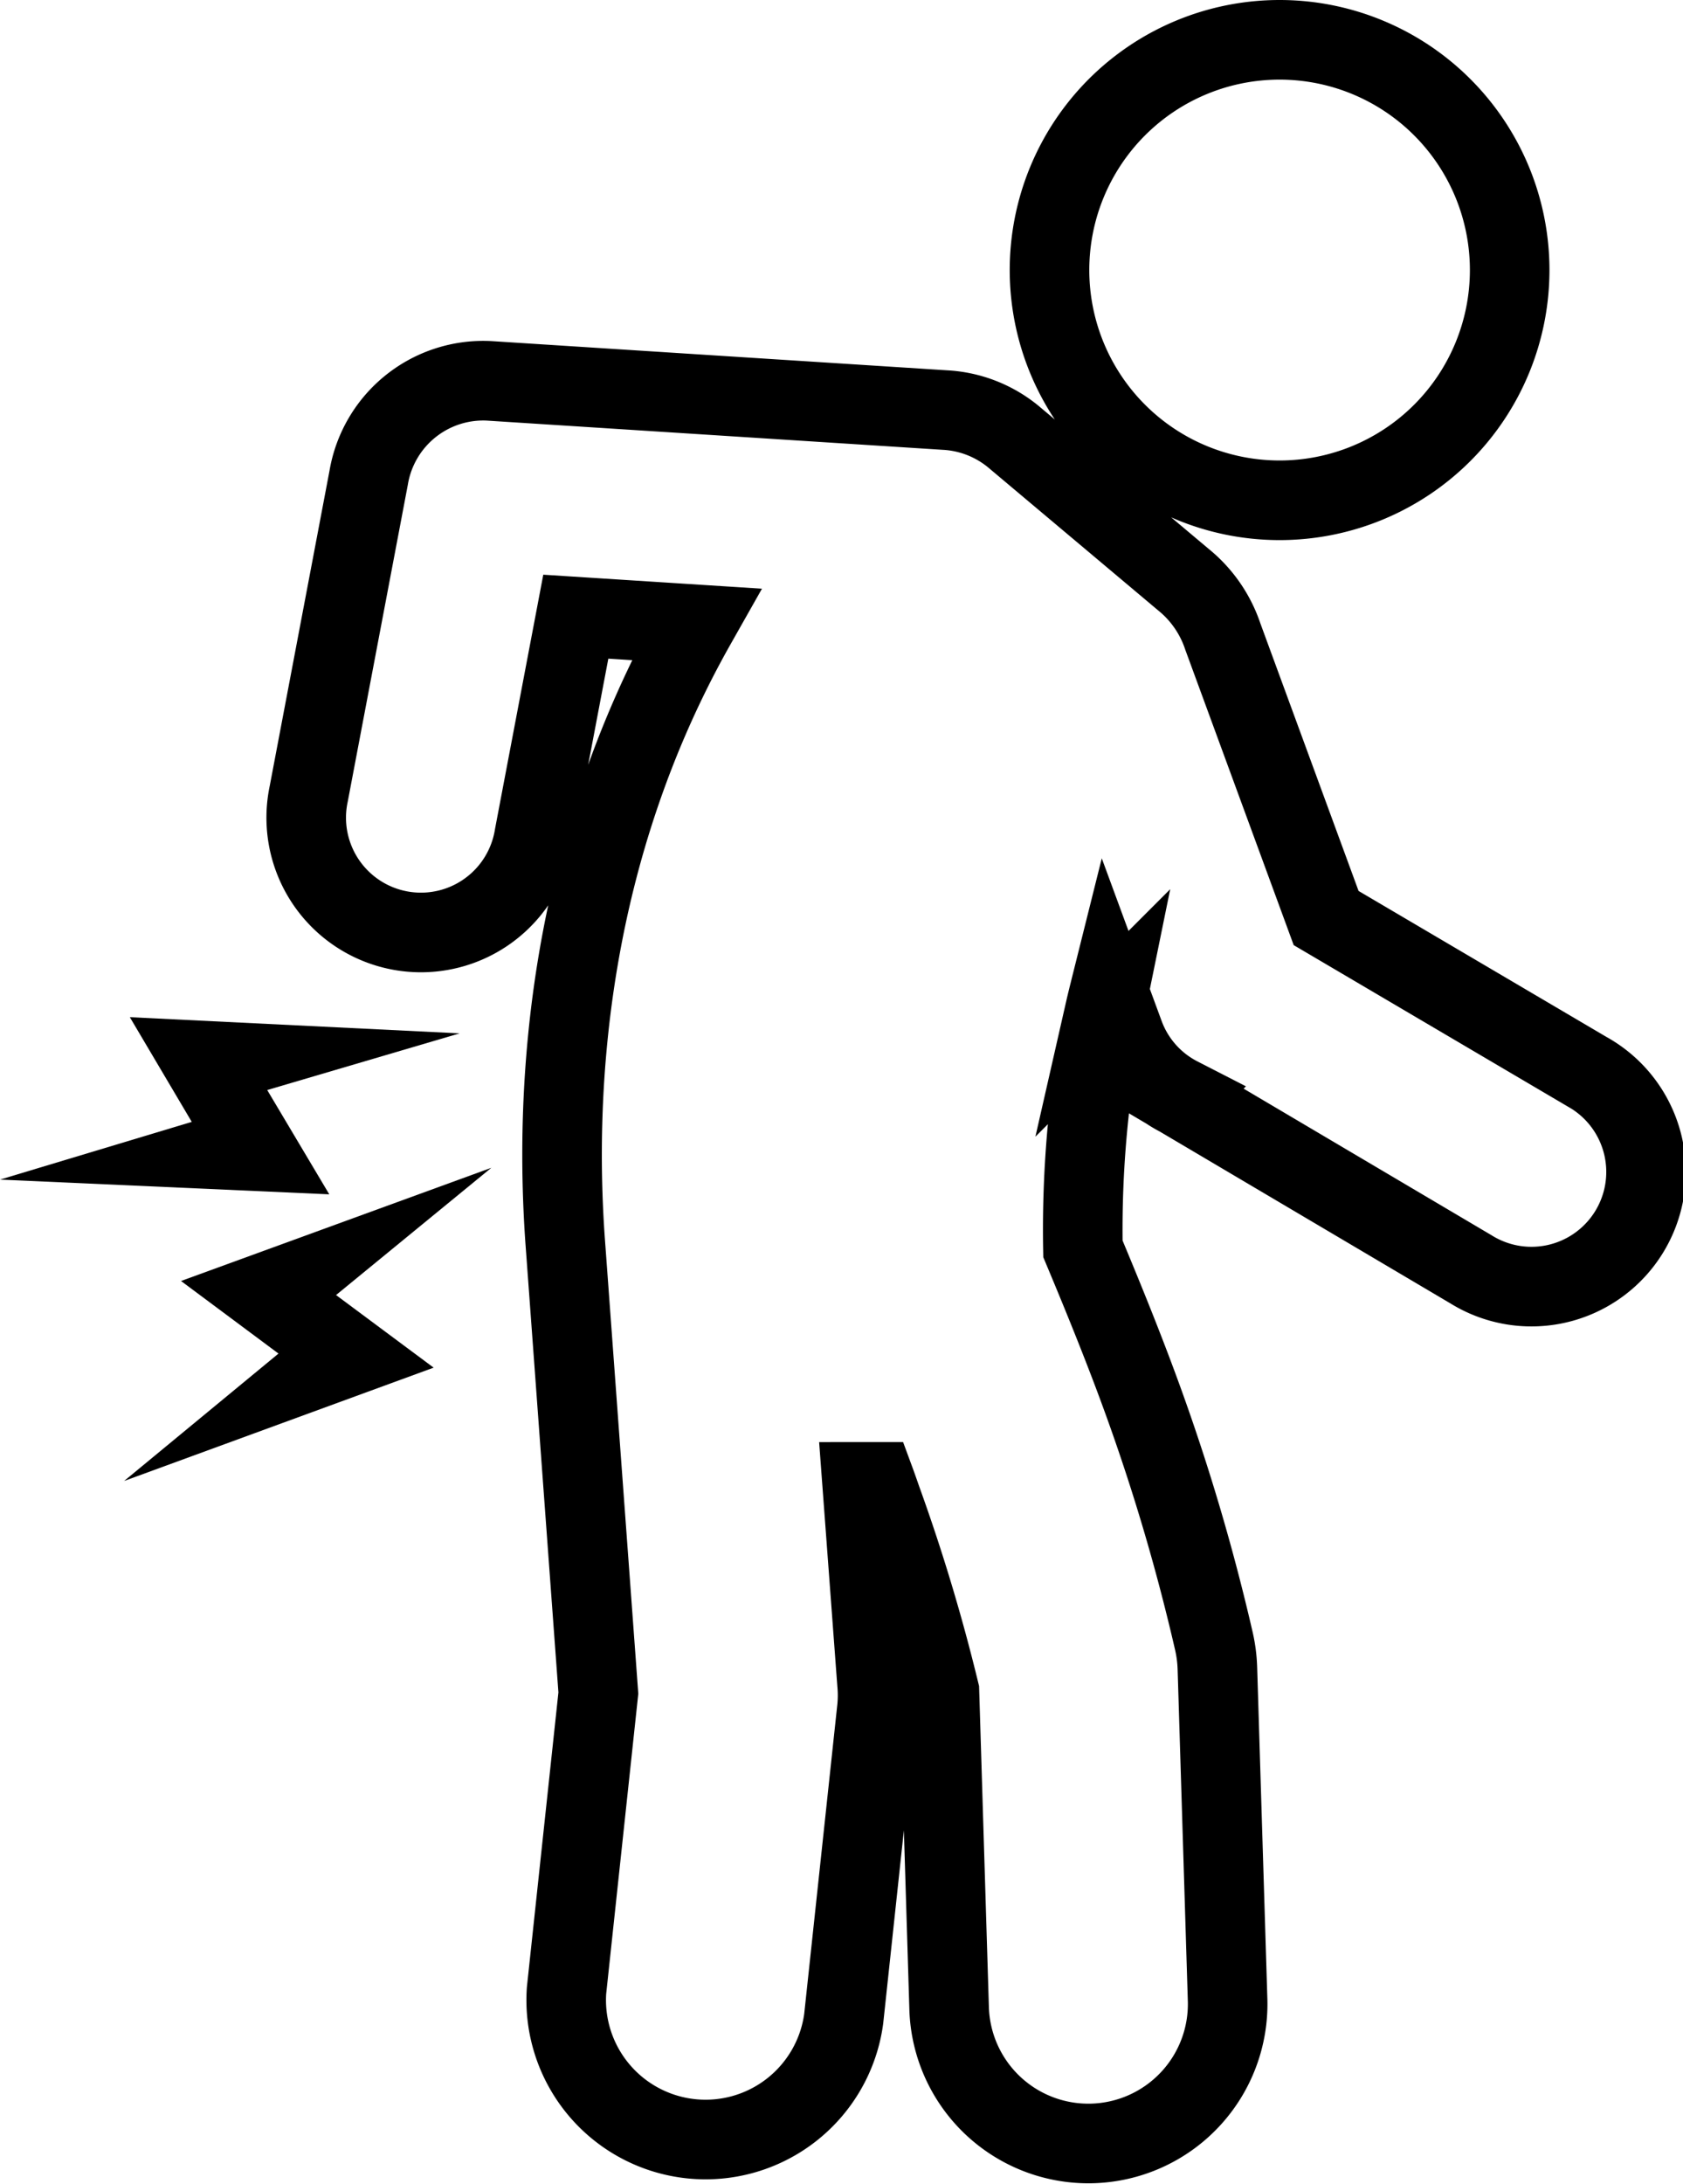 <svg xmlns="http://www.w3.org/2000/svg" viewBox="0 0 126.91 164.58"><defs><style>.cls-1{fill:none;stroke:#000;stroke-miterlimit:10;stroke-width:6px;}.cls-1,.cls-2{fill-rule:evenodd;}</style></defs><title>Middel 3</title><g id="Laag_2" data-name="Laag 2"><g id="Laag_1-2" data-name="Laag 1"><path class="cls-1" d="M96.49,3A17.35,17.35,0,1,1,79.14,20.35,17.35,17.35,0,0,1,96.49,3M91.55,123.73a10.64,10.64,0,0,1,.25,2l.77,25a10.49,10.49,0,0,1-21,.58l-.73-23.85a139.08,139.08,0,0,0-4.33-14.38c-.17-.48-.33-.95-.5-1.41H65l1.13,15.14a10,10,0,0,1,0,1.89l-2.51,23.43A10.51,10.51,0,0,1,42.72,150l2.4-22.42L42.63,93.7c-.88-11.93.21-29.6,9.86-46.65l-9.07-.58L40.28,63a8.65,8.65,0,1,1-17-3.18L27.8,36a8.76,8.76,0,0,1,9.09-7.3L71.24,30.9a8.86,8.86,0,0,1,5.17,2l13.09,11a9.31,9.31,0,0,1,2.71,4.07L100,69.18l19.66,11.57a8.64,8.64,0,1,1-8.74,14.9l-22-13A8.59,8.59,0,0,1,84.79,78l-1.16-3.15c-.11.44-.22.89-.32,1.33a82.51,82.51,0,0,0-1.65,17.93c1.59,3.79,3.27,7.92,4.71,11.94A155.73,155.73,0,0,1,91.55,123.73Z"/><path class="cls-2" d="M13.65,96.53,37.05,88,25.34,97.59l7.36,5.47L9.36,111.6,21,102ZM9.79,76.65l24.87,1.22L20.15,82.14,24.83,90,0,88.89l14.46-4.35Z"/></g></g></svg>